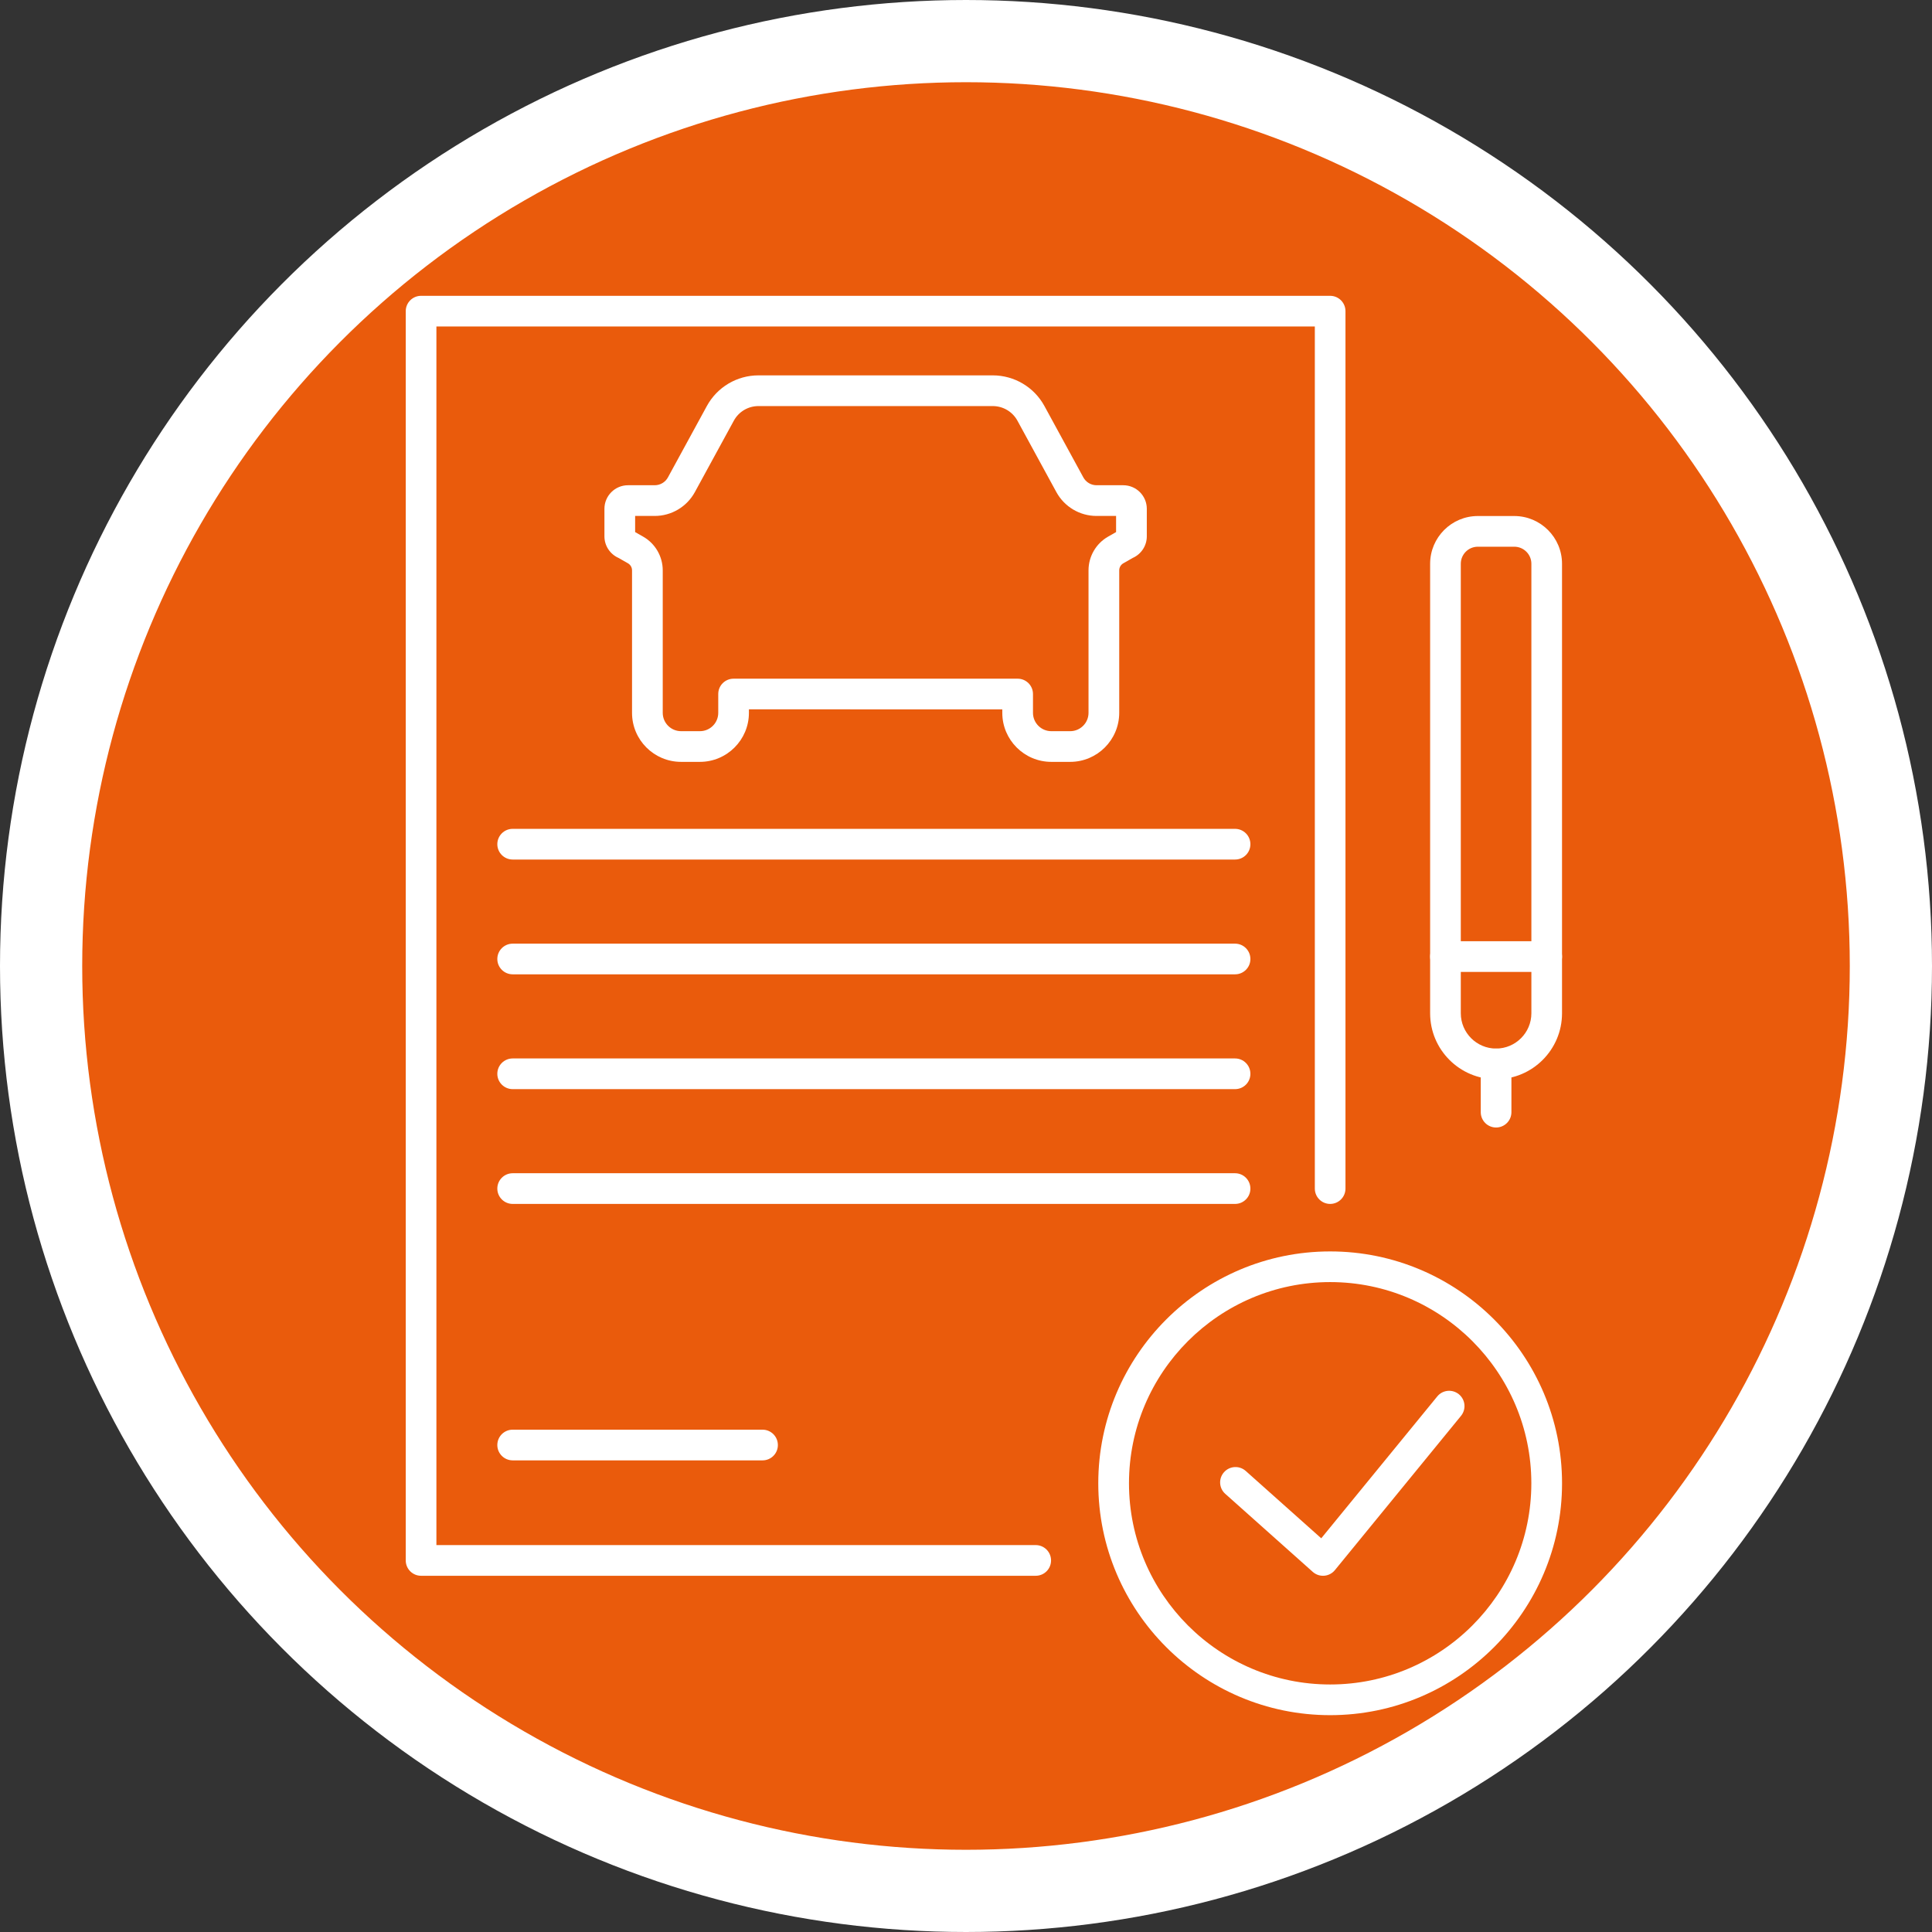 <?xml version="1.0" encoding="utf-8"?>
<!-- Generator: Adobe Illustrator 15.1.0, SVG Export Plug-In . SVG Version: 6.00 Build 0)  -->
<!DOCTYPE svg PUBLIC "-//W3C//DTD SVG 1.1//EN" "http://www.w3.org/Graphics/SVG/1.1/DTD/svg11.dtd">
<svg version="1.1" id="Ebene_1" xmlns="http://www.w3.org/2000/svg" xmlns:xlink="http://www.w3.org/1999/xlink" x="0px" y="0px"
	 width="94px" height="94px" viewBox="0 0 94 94" enable-background="new 0 0 94 94" xml:space="preserve">
<rect x="0" y="0" width="94" height="94" fill="#333333" stroke="none"/>
<rect fill="none" width="94" height="94"/>
<g>
	<path fill="#EA5B0C" d="M47,92c24.854,0,45-20.147,45-45S71.854,2,47,2S2,22.147,2,47S22.146,92,47,92"/>
	<circle fill="none" stroke="#FFFFFF" stroke-width="4" cx="47" cy="47" r="45"/>
	<path fill="#FFFFFF" d="M50.393,76.668H20.486c-0.411,0-0.745-0.334-0.745-0.746V15.139c0-0.412,0.334-0.746,0.745-0.746h44.231
		c0.412,0,0.746,0.334,0.746,0.746V57.83c0,0.412-0.334,0.746-0.746,0.746c-0.411,0-0.745-0.334-0.745-0.746V15.885H21.233v59.29
		h29.159c0.412,0,0.746,0.334,0.746,0.747C51.139,76.334,50.805,76.668,50.393,76.668"/>
	<path fill="#FFFFFF" d="M60.092,41.82H24.944c-0.412,0-0.747-0.334-0.747-0.746c0-0.413,0.335-0.747,0.747-0.747h35.147
		c0.412,0,0.746,0.334,0.746,0.747C60.838,41.486,60.504,41.82,60.092,41.82"/>
	<path fill="#FFFFFF" d="M60.092,47.405H24.944c-0.412,0-0.747-0.334-0.747-0.745c0-0.413,0.335-0.747,0.747-0.747h35.147
		c0.412,0,0.746,0.334,0.746,0.747C60.838,47.071,60.504,47.405,60.092,47.405"/>
	<path fill="#FFFFFF" d="M60.092,52.991H24.944c-0.412,0-0.747-0.334-0.747-0.746c0-0.413,0.335-0.747,0.747-0.747h35.147
		c0.412,0,0.746,0.334,0.746,0.747C60.838,52.657,60.504,52.991,60.092,52.991"/>
	<path fill="#FFFFFF" d="M60.092,58.576H24.944c-0.412,0-0.747-0.334-0.747-0.746c0-0.413,0.335-0.747,0.747-0.747h35.147
		c0.412,0,0.746,0.334,0.746,0.747C60.838,58.242,60.504,58.576,60.092,58.576"/>
	<path fill="#FFFFFF" d="M37.102,71.053H24.944c-0.413,0-0.747-0.334-0.747-0.746c0-0.413,0.334-0.747,0.747-0.747h12.157
		c0.412,0,0.746,0.334,0.746,0.747C37.848,70.719,37.514,71.053,37.102,71.053"/>
	<path fill="#FFFFFF" d="M30.674,25.771C30.675,25.771,30.675,25.771,30.674,25.771C30.675,25.771,30.675,25.771,30.674,25.771
		 M54.531,25.771L54.531,25.771L54.531,25.771 M35.691,33.021h13.822c0.412,0,0.746,0.334,0.746,0.746v0.916
		c0,0.492,0.4,0.892,0.893,0.892h0.916c0.492,0,0.893-0.399,0.893-0.892v-6.933c0-0.678,0.365-1.306,0.953-1.641l0.388-0.221v-0.785
		h-0.95c-0.815,0-1.564-0.444-1.955-1.16l-1.894-3.473c-0.24-0.44-0.701-0.713-1.202-0.713H36.903c-0.501,0-0.961,0.272-1.2,0.713
		l-1.895,3.473c-0.391,0.716-1.14,1.16-1.955,1.16h-0.951v0.785l0.39,0.222c0.588,0.334,0.953,0.962,0.953,1.64v6.933
		c0,0.492,0.4,0.892,0.893,0.892h0.916c0.492,0,0.892-0.399,0.892-0.892v-0.916C34.945,33.355,35.279,33.021,35.691,33.021
		 M52.068,37.068h-0.916c-1.315,0-2.386-1.069-2.386-2.385v-0.17H36.438v0.17c0,1.315-1.069,2.385-2.385,2.385h-0.916
		c-1.316,0-2.386-1.069-2.386-2.385v-6.933c0-0.142-0.076-0.272-0.198-0.343l-0.464-0.264c-0.41-0.183-0.681-0.593-0.681-1.046
		v-1.342c0-0.631,0.515-1.146,1.146-1.146h1.299c0.27,0,0.516-0.146,0.645-0.382l1.894-3.473c0.502-0.92,1.464-1.491,2.512-1.491
		h11.397c1.049,0,2.012,0.571,2.514,1.491l1.894,3.473c0.128,0.236,0.375,0.382,0.644,0.382h1.299c0.631,0,1.145,0.515,1.145,1.146
		v1.342c0,0.453-0.27,0.863-0.68,1.046l-0.463,0.264c-0.123,0.07-0.199,0.201-0.199,0.343v6.933
		C54.453,35.999,53.384,37.068,52.068,37.068"/>
	<path fill="#FFFFFF" d="M64.718,62.379c-5.397,0-9.788,4.392-9.788,9.789s4.391,9.789,9.788,9.789s9.788-4.392,9.788-9.789
		S70.115,62.379,64.718,62.379 M64.718,83.45c-6.221,0-11.282-5.062-11.282-11.282s5.062-11.281,11.282-11.281
		C70.939,60.887,76,65.947,76,72.168S70.939,83.45,64.718,83.45"/>
	<path fill="#FFFFFF" d="M64.369,76.668c-0.184,0-0.359-0.067-0.497-0.189l-4.257-3.797c-0.309-0.273-0.335-0.746-0.061-1.053
		c0.274-0.308,0.746-0.336,1.055-0.062l3.675,3.278l5.646-6.904c0.26-0.318,0.73-0.365,1.051-0.104
		c0.318,0.261,0.365,0.73,0.104,1.05l-6.137,7.507c-0.129,0.158-0.316,0.256-0.52,0.272C64.408,76.667,64.389,76.668,64.369,76.668"
		/>
	<path fill="#FFFFFF" d="M71.902,26.6c-0.457,0-0.828,0.372-0.828,0.83v21.871c0,0.945,0.77,1.716,1.717,1.716
		c0.945,0,1.717-0.771,1.717-1.716V27.43c0-0.458-0.373-0.83-0.83-0.83H71.902z M72.791,52.51c-1.771,0-3.209-1.439-3.209-3.209
		V27.43c0-1.281,1.041-2.323,2.32-2.323h1.775c1.279,0,2.322,1.042,2.322,2.323v21.871C76,51.07,74.561,52.51,72.791,52.51"/>
	<path fill="#FFFFFF" d="M72.791,54.858c-0.412,0-0.746-0.334-0.746-0.746v-2.349c0-0.412,0.334-0.746,0.746-0.746
		s0.746,0.334,0.746,0.746v2.349C73.537,54.524,73.203,54.858,72.791,54.858"/>
	<path fill="#FFFFFF" d="M75.254,47.288h-4.926c-0.412,0-0.746-0.334-0.746-0.746c0-0.413,0.334-0.747,0.746-0.747h4.926
		c0.412,0,0.746,0.334,0.746,0.747C76,46.954,75.666,47.288,75.254,47.288"/>
</g>
</svg>
